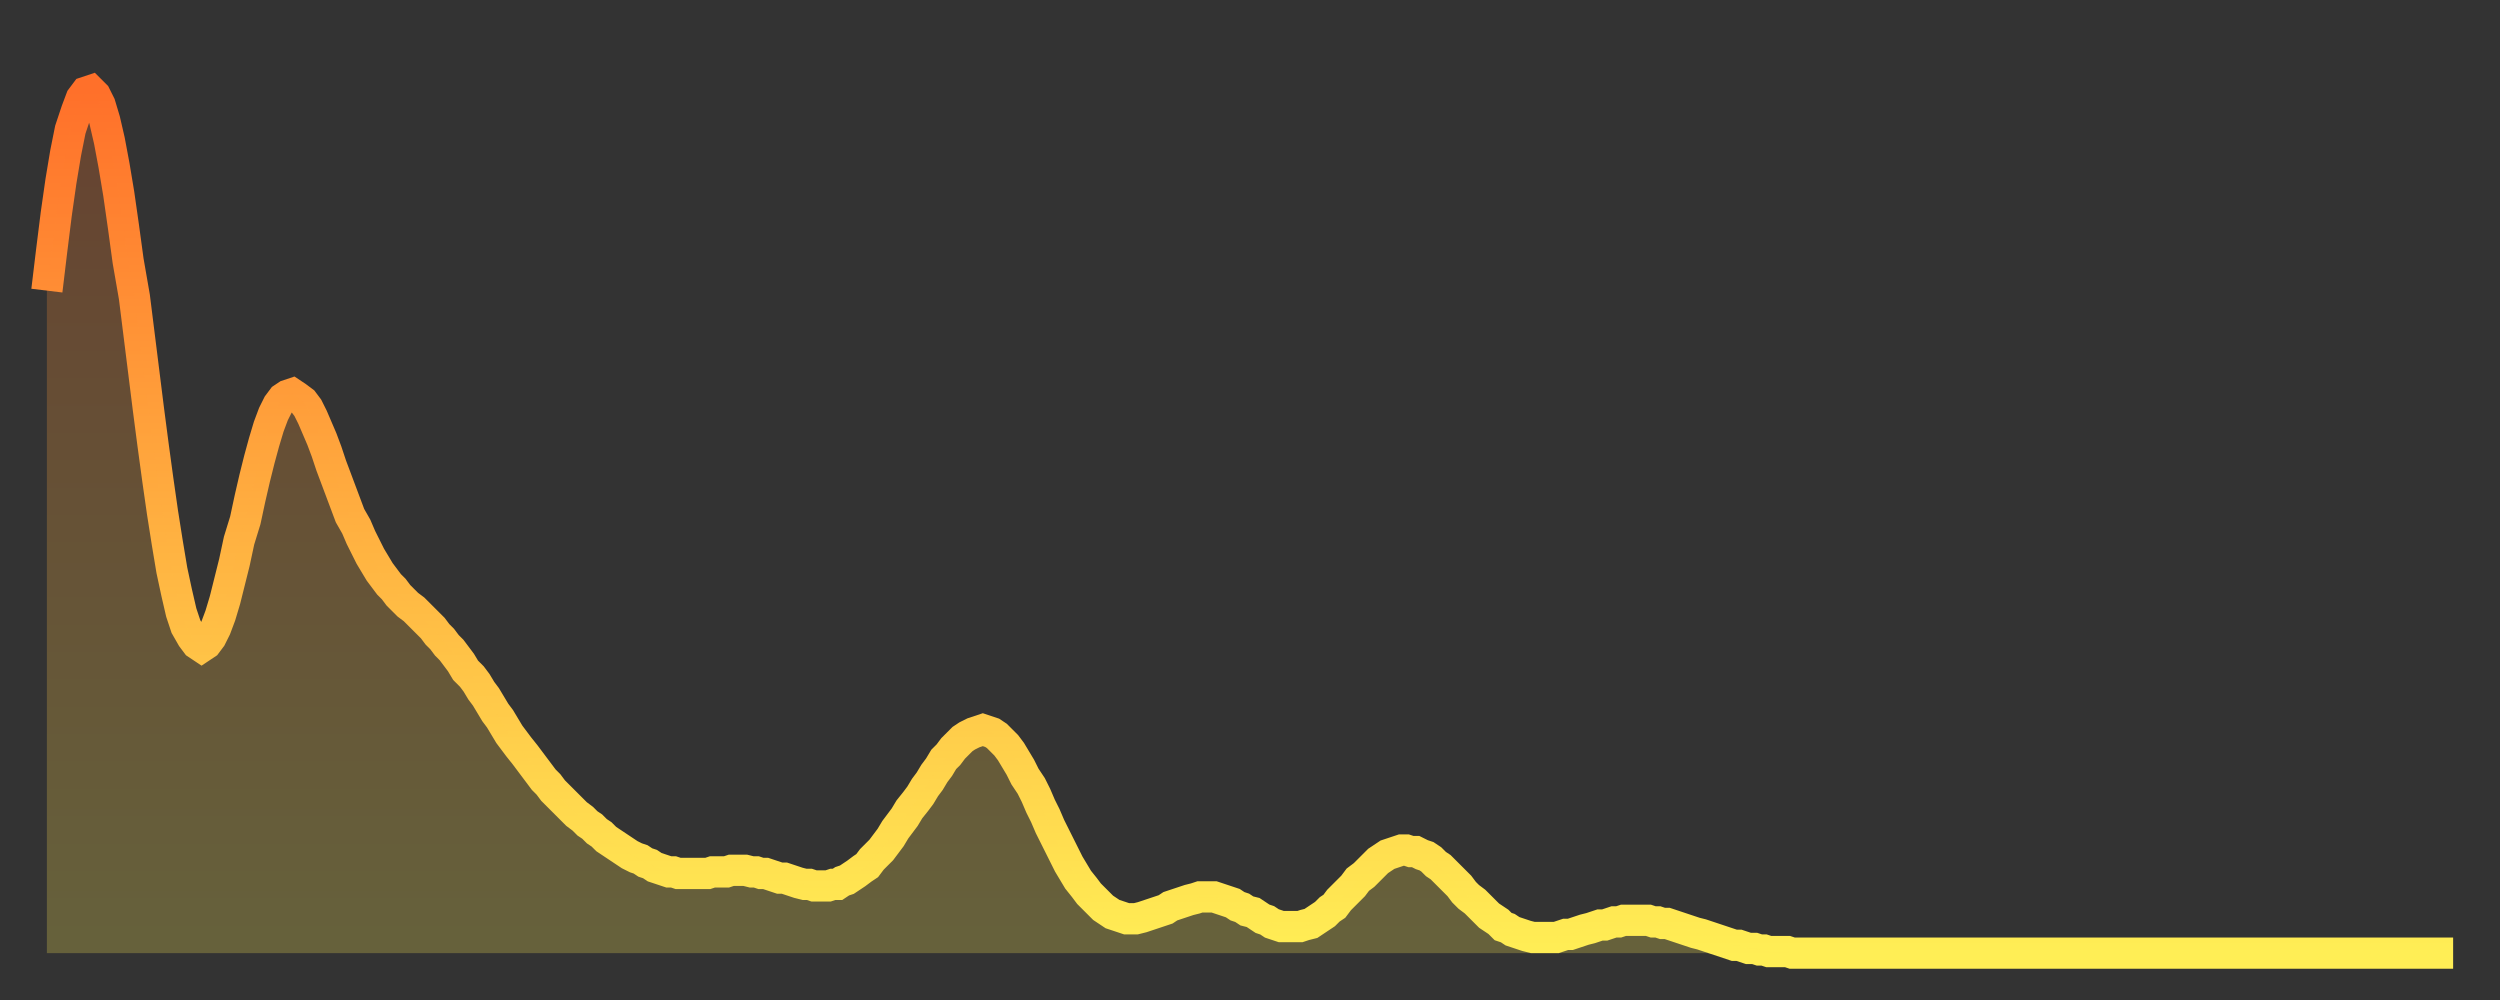 <?xml version="1.0" encoding="utf-8" ?>
<svg baseProfile="full" height="64" version="1.1" width="160" xmlns="http://www.w3.org/2000/svg" xmlns:ev="http://www.w3.org/2001/xml-events" xmlns:xlink="http://www.w3.org/1999/xlink"><rect width="100%" height="100%" fill="#333333" stroke="none"/><defs><linearGradient id="id244652" x1="0" x2="0" y1="0" y2="1"><stop offset="0%" stop-color="#ff702a" /><stop offset="50%" stop-color="#ffaf40" /><stop offset="100%" stop-color="#ffee55" /></linearGradient></defs><g transform="translate(3,3)"><g><path d="M 0.0 15.6 0.3 13.1 0.6 10.7 0.9 8.6 1.2 6.8 1.5 5.3 1.9 4.1 2.2 3.3 2.5 2.9 2.8 2.8 3.1 3.1 3.4 3.7 3.7 4.7 4.0 6.0 4.3 7.6 4.6 9.4 4.9 11.5 5.2 13.7 5.6 16.0 5.9 18.4 6.2 20.8 6.5 23.2 6.8 25.5 7.1 27.7 7.4 29.8 7.7 31.7 8.0 33.5 8.3 34.9 8.6 36.2 8.9 37.1 9.3 37.8 9.6 38.2 9.9 38.4 10.2 38.2 10.5 37.8 10.8 37.2 11.1 36.4 11.4 35.4 11.7 34.2 12.0 33.0 12.3 31.6 12.7 30.3 13.0 28.9 13.3 27.6 13.6 26.4 13.9 25.3 14.2 24.3 14.5 23.5 14.8 22.9 15.1 22.5 15.4 22.3 15.7 22.2 16.0 22.4 16.4 22.7 16.7 23.1 17.0 23.7 17.3 24.4 17.6 25.1 17.9 25.9 18.2 26.8 18.5 27.6 18.8 28.4 19.1 29.2 19.4 30.0 19.8 30.7 20.1 31.4 20.4 32.0 20.7 32.6 21.0 33.1 21.3 33.6 21.6 34.0 21.9 34.4 22.2 34.7 22.5 35.1 22.8 35.4 23.1 35.7 23.5 36.0 23.8 36.3 24.1 36.6 24.4 36.9 24.7 37.2 25.0 37.6 25.3 37.9 25.6 38.3 25.9 38.6 26.2 39.0 26.5 39.4 26.8 39.9 27.2 40.3 27.5 40.7 27.8 41.2 28.1 41.6 28.4 42.1 28.7 42.6 29.0 43.0 29.3 43.5 29.6 44.0 29.9 44.4 30.2 44.8 30.6 45.3 30.9 45.7 31.2 46.1 31.5 46.5 31.8 46.9 32.1 47.2 32.4 47.6 32.7 47.9 33.0 48.2 33.3 48.5 33.6 48.8 33.9 49.1 34.3 49.4 34.6 49.7 34.9 49.9 35.2 50.2 35.5 50.4 35.8 50.7 36.1 50.9 36.4 51.1 36.7 51.3 37.0 51.5 37.3 51.7 37.7 51.9 38.0 52.0 38.3 52.2 38.6 52.3 38.9 52.5 39.2 52.6 39.5 52.7 39.8 52.8 40.1 52.8 40.4 52.9 40.7 52.9 41.0 52.9 41.4 52.9 41.7 52.9 42.0 52.9 42.3 52.9 42.6 52.8 42.9 52.8 43.2 52.8 43.5 52.8 43.8 52.7 44.1 52.7 44.4 52.7 44.7 52.7 45.1 52.8 45.4 52.8 45.7 52.9 46.0 52.9 46.3 53.0 46.6 53.1 46.9 53.2 47.2 53.2 47.5 53.3 47.8 53.4 48.1 53.5 48.5 53.6 48.8 53.6 49.1 53.7 49.4 53.7 49.7 53.7 50.0 53.7 50.3 53.6 50.6 53.6 50.9 53.4 51.2 53.3 51.5 53.1 51.8 52.9 52.2 52.6 52.5 52.4 52.8 52.0 53.1 51.7 53.4 51.4 53.7 51.0 54.0 50.6 54.3 50.1 54.6 49.7 54.9 49.3 55.2 48.8 55.6 48.3 55.9 47.9 56.2 47.4 56.5 47.0 56.8 46.5 57.1 46.1 57.4 45.6 57.7 45.3 58.0 44.9 58.3 44.6 58.6 44.3 58.9 44.1 59.3 43.9 59.6 43.8 59.9 43.7 60.2 43.8 60.5 43.9 60.8 44.1 61.1 44.4 61.4 44.7 61.7 45.1 62.0 45.6 62.3 46.1 62.6 46.7 63.0 47.3 63.3 47.9 63.6 48.6 63.9 49.2 64.2 49.9 64.5 50.5 64.8 51.1 65.1 51.7 65.4 52.3 65.7 52.8 66.0 53.3 66.4 53.8 66.7 54.2 67.0 54.5 67.3 54.8 67.6 55.1 67.9 55.3 68.2 55.5 68.5 55.6 68.8 55.7 69.1 55.8 69.4 55.8 69.7 55.8 70.1 55.7 70.4 55.6 70.7 55.5 71.0 55.4 71.3 55.3 71.6 55.2 71.9 55.0 72.2 54.9 72.5 54.8 72.8 54.7 73.1 54.6 73.5 54.5 73.8 54.4 74.1 54.4 74.4 54.4 74.7 54.4 75.0 54.5 75.3 54.6 75.6 54.7 75.9 54.8 76.2 55.0 76.5 55.1 76.8 55.3 77.2 55.4 77.5 55.6 77.8 55.8 78.1 55.9 78.4 56.1 78.7 56.2 79.0 56.3 79.3 56.3 79.6 56.3 79.9 56.3 80.2 56.3 80.5 56.2 80.9 56.1 81.2 55.9 81.5 55.7 81.8 55.5 82.1 55.2 82.4 55.0 82.7 54.6 83.0 54.3 83.3 54.0 83.6 53.7 83.9 53.3 84.3 53.0 84.6 52.7 84.9 52.4 85.2 52.1 85.5 51.9 85.8 51.7 86.1 51.6 86.4 51.5 86.7 51.4 87.0 51.4 87.3 51.5 87.6 51.5 88.0 51.7 88.3 51.8 88.6 52.0 88.9 52.3 89.2 52.5 89.5 52.8 89.8 53.1 90.1 53.4 90.4 53.7 90.7 54.1 91.0 54.4 91.4 54.7 91.7 55.0 92.0 55.3 92.3 55.6 92.6 55.8 92.9 56.0 93.2 56.3 93.5 56.4 93.8 56.6 94.1 56.7 94.4 56.8 94.7 56.9 95.1 57.0 95.4 57.0 95.7 57.0 96.0 57.0 96.3 57.0 96.6 57.0 96.9 56.9 97.2 56.8 97.5 56.8 97.8 56.7 98.1 56.6 98.4 56.5 98.8 56.4 99.1 56.3 99.4 56.2 99.7 56.2 100.0 56.1 100.3 56.0 100.6 56.0 100.9 55.9 101.2 55.9 101.5 55.9 101.8 55.9 102.2 55.9 102.5 55.9 102.8 56.0 103.1 56.0 103.4 56.1 103.7 56.1 104.0 56.2 104.3 56.3 104.6 56.4 104.9 56.5 105.2 56.6 105.5 56.7 105.9 56.8 106.2 56.9 106.5 57.0 106.8 57.1 107.1 57.2 107.4 57.3 107.7 57.4 108.0 57.5 108.3 57.5 108.6 57.6 108.9 57.7 109.3 57.7 109.6 57.8 109.9 57.8 110.2 57.9 110.5 57.9 110.8 57.9 111.1 57.9 111.4 57.9 111.7 58.0 112.0 58.0 112.3 58.0 112.6 58.0 113.0 58.0 113.3 58.0 113.6 58.0 113.9 58.0 114.2 58.0 114.5 58.0 114.8 58.0 115.1 58.0 115.4 58.0 115.7 58.0 116.0 58.0 116.3 58.0 116.7 58.0 117.0 58.0 117.3 58.0 117.6 58.0 117.9 58.0 118.2 58.0 118.5 58.0 118.8 58.0 119.1 58.0 119.4 58.0 119.7 58.0 120.1 58.0 120.4 58.0 120.7 58.0 121.0 58.0 121.3 58.0 121.6 58.0 121.9 58.0 122.2 58.0 122.5 58.0 122.8 58.0 123.1 58.0 123.4 58.0 123.8 58.0 124.1 58.0 124.4 58.0 124.7 58.0 125.0 58.0 125.3 58.0 125.6 58.0 125.9 58.0 126.2 58.0 126.5 58.0 126.8 58.0 127.2 58.0 127.5 58.0 127.8 58.0 128.1 58.0 128.4 58.0 128.7 58.0 129.0 58.0 129.3 58.0 129.6 58.0 129.9 58.0 130.2 58.0 130.5 58.0 130.9 58.0 131.2 58.0 131.5 58.0 131.8 58.0 132.1 58.0 132.4 58.0 132.7 58.0 133.0 58.0 133.3 58.0 133.6 58.0 133.9 58.0 134.2 58.0 134.6 58.0 134.9 58.0 135.2 58.0 135.5 58.0 135.8 58.0 136.1 58.0 136.4 58.0 136.7 58.0 137.0 58.0 137.3 58.0 137.6 58.0 138.0 58.0 138.3 58.0 138.6 58.0 138.9 58.0 139.2 58.0 139.5 58.0 139.8 58.0 140.1 58.0 140.4 58.0 140.7 58.0 141.0 58.0 141.3 58.0 141.7 58.0 142.0 58.0 142.3 58.0 142.6 58.0 142.9 58.0 143.2 58.0 143.5 58.0 143.8 58.0 144.1 58.0 144.4 58.0 144.7 58.0 145.1 58.0 145.4 58.0 145.7 58.0 146.0 58.0 146.3 58.0 146.6 58.0 146.9 58.0 147.2 58.0 147.5 58.0 147.8 58.0 148.1 58.0 148.4 58.0 148.8 58.0 149.1 58.0 149.4 58.0 149.7 58.0 150.0 58.0 150.3 58.0 150.6 58.0 150.9 58.0 151.2 58.0 151.5 58.0 151.8 58.0 152.1 58.0 152.5 58.0 152.8 58.0 153.1 58.0 153.4 58.0 153.7 58.0 154.0 58.0" fill="none" id="graph-curve" opacity="1" stroke="url(#id244652)" stroke-width="2" /><path d="M 0 58 L 0.0 15.6 0.3 13.1 0.6 10.7 0.9 8.6 1.2 6.8 1.5 5.3 1.9 4.1 2.2 3.3 2.5 2.9 2.8 2.8 3.1 3.1 3.4 3.7 3.7 4.7 4.0 6.0 4.3 7.6 4.6 9.4 4.9 11.5 5.2 13.7 5.6 16.0 5.9 18.4 6.2 20.8 6.5 23.2 6.8 25.5 7.1 27.7 7.4 29.8 7.7 31.7 8.0 33.5 8.3 34.9 8.6 36.2 8.9 37.1 9.3 37.8 9.6 38.2 9.9 38.4 10.2 38.2 10.5 37.8 10.8 37.2 11.1 36.4 11.4 35.4 11.7 34.2 12.0 33.0 12.3 31.6 12.7 30.3 13.0 28.9 13.3 27.6 13.6 26.4 13.9 25.3 14.2 24.3 14.5 23.5 14.8 22.9 15.1 22.5 15.4 22.3 15.7 22.2 16.0 22.4 16.4 22.7 16.7 23.1 17.0 23.7 17.3 24.4 17.6 25.1 17.9 25.9 18.2 26.8 18.5 27.6 18.8 28.4 19.1 29.2 19.4 30.0 19.8 30.7 20.1 31.4 20.4 32.0 20.7 32.6 21.0 33.1 21.3 33.6 21.6 34.0 21.9 34.4 22.2 34.7 22.5 35.1 22.8 35.4 23.1 35.7 23.5 36.0 23.8 36.3 24.1 36.6 24.4 36.9 24.7 37.2 25.0 37.6 25.3 37.9 25.6 38.3 25.9 38.6 26.2 39.0 26.5 39.4 26.8 39.9 27.2 40.3 27.5 40.7 27.8 41.2 28.1 41.6 28.4 42.1 28.7 42.6 29.0 43.0 29.3 43.5 29.6 44.0 29.9 44.4 30.2 44.8 30.6 45.3 30.9 45.7 31.2 46.1 31.5 46.5 31.8 46.9 32.1 47.2 32.4 47.6 32.7 47.9 33.0 48.2 33.3 48.5 33.6 48.8 33.9 49.1 34.3 49.4 34.6 49.7 34.9 49.9 35.2 50.2 35.5 50.4 35.8 50.7 36.1 50.9 36.4 51.1 36.7 51.3 37.0 51.5 37.3 51.7 37.7 51.9 38.0 52.0 38.3 52.2 38.6 52.3 38.9 52.5 39.2 52.6 39.5 52.7 39.8 52.8 40.1 52.8 40.4 52.9 40.7 52.9 41.0 52.9 41.4 52.9 41.7 52.9 42.0 52.9 42.3 52.9 42.6 52.8 42.9 52.8 43.2 52.8 43.5 52.8 43.8 52.7 44.1 52.7 44.4 52.7 44.7 52.7 45.1 52.8 45.4 52.8 45.7 52.9 46.0 52.9 46.3 53.0 46.6 53.1 46.9 53.2 47.2 53.2 47.5 53.3 47.8 53.4 48.1 53.5 48.5 53.6 48.8 53.6 49.1 53.7 49.4 53.7 49.7 53.7 50.0 53.7 50.3 53.6 50.6 53.6 50.9 53.4 51.2 53.3 51.5 53.1 51.8 52.9 52.2 52.6 52.5 52.4 52.8 52.0 53.1 51.7 53.4 51.4 53.7 51.0 54.0 50.6 54.3 50.1 54.6 49.7 54.9 49.3 55.2 48.8 55.6 48.3 55.9 47.9 56.2 47.4 56.5 47.0 56.8 46.5 57.1 46.1 57.4 45.6 57.7 45.3 58.0 44.9 58.3 44.6 58.6 44.3 58.9 44.1 59.3 43.9 59.6 43.8 59.9 43.7 60.2 43.8 60.5 43.9 60.8 44.1 61.1 44.4 61.4 44.7 61.7 45.1 62.0 45.6 62.3 46.1 62.6 46.7 63.0 47.3 63.3 47.9 63.6 48.6 63.9 49.2 64.2 49.9 64.5 50.5 64.8 51.1 65.1 51.7 65.4 52.3 65.7 52.8 66.0 53.3 66.4 53.8 66.7 54.2 67.0 54.5 67.3 54.8 67.6 55.1 67.9 55.3 68.2 55.5 68.5 55.6 68.8 55.7 69.1 55.8 69.4 55.8 69.7 55.8 70.1 55.7 70.4 55.6 70.7 55.5 71.0 55.4 71.3 55.3 71.6 55.2 71.9 55.0 72.2 54.9 72.5 54.8 72.8 54.7 73.1 54.6 73.5 54.5 73.8 54.4 74.1 54.4 74.4 54.4 74.7 54.4 75.0 54.5 75.3 54.6 75.6 54.7 75.9 54.8 76.2 55.0 76.5 55.1 76.8 55.3 77.2 55.4 77.5 55.6 77.8 55.8 78.1 55.9 78.4 56.1 78.7 56.2 79.0 56.3 79.3 56.3 79.6 56.3 79.9 56.3 80.2 56.3 80.5 56.2 80.9 56.1 81.2 55.9 81.5 55.7 81.8 55.5 82.1 55.2 82.4 55.0 82.7 54.6 83.0 54.3 83.3 54.0 83.6 53.7 83.9 53.3 84.3 53.0 84.6 52.7 84.9 52.4 85.2 52.1 85.5 51.9 85.8 51.7 86.1 51.6 86.4 51.5 86.7 51.4 87.0 51.4 87.3 51.5 87.6 51.5 88.0 51.7 88.3 51.8 88.6 52.0 88.9 52.3 89.2 52.5 89.5 52.8 89.8 53.1 90.1 53.4 90.4 53.7 90.7 54.1 91.0 54.4 91.4 54.7 91.7 55.0 92.0 55.3 92.3 55.6 92.6 55.8 92.9 56.0 93.2 56.3 93.5 56.4 93.8 56.6 94.1 56.7 94.4 56.8 94.7 56.9 95.1 57.0 95.4 57.0 95.7 57.0 96.0 57.0 96.3 57.0 96.6 57.0 96.9 56.9 97.2 56.8 97.5 56.8 97.8 56.7 98.1 56.6 98.4 56.5 98.8 56.4 99.1 56.3 99.4 56.2 99.7 56.2 100.0 56.1 100.3 56.0 100.6 56.0 100.9 55.9 101.2 55.9 101.5 55.9 101.8 55.9 102.2 55.9 102.5 55.9 102.8 56.0 103.1 56.0 103.4 56.1 103.7 56.1 104.0 56.2 104.3 56.3 104.6 56.4 104.9 56.5 105.2 56.6 105.5 56.7 105.9 56.8 106.2 56.9 106.5 57.0 106.8 57.1 107.1 57.2 107.4 57.3 107.7 57.4 108.0 57.5 108.3 57.5 108.6 57.6 108.9 57.7 109.3 57.7 109.6 57.8 109.9 57.8 110.2 57.9 110.5 57.9 110.8 57.9 111.1 57.9 111.4 57.9 111.7 58.0 112.0 58.0 112.3 58.0 112.6 58.0 113.0 58.0 113.3 58.0 113.6 58.0 113.9 58.0 114.2 58.0 114.5 58.0 114.8 58.0 115.1 58.0 115.4 58.0 115.7 58.0 116.0 58.0 116.3 58.0 116.7 58.0 117.0 58.0 117.3 58.0 117.6 58.0 117.9 58.0 118.2 58.0 118.5 58.0 118.8 58.0 119.1 58.0 119.4 58.0 119.7 58.0 120.1 58.0 120.4 58.0 120.7 58.0 121.0 58.0 121.3 58.0 121.6 58.0 121.9 58.0 122.2 58.0 122.5 58.0 122.8 58.0 123.1 58.0 123.4 58.0 123.8 58.0 124.1 58.0 124.4 58.0 124.7 58.0 125.0 58.0 125.3 58.0 125.6 58.0 125.9 58.0 126.2 58.0 126.5 58.0 126.8 58.0 127.2 58.0 127.5 58.0 127.8 58.0 128.1 58.0 128.4 58.0 128.7 58.0 129.0 58.0 129.3 58.0 129.6 58.0 129.9 58.0 130.2 58.0 130.5 58.0 130.9 58.0 131.2 58.0 131.5 58.0 131.8 58.0 132.1 58.0 132.4 58.0 132.7 58.0 133.0 58.0 133.3 58.0 133.6 58.0 133.9 58.0 134.2 58.0 134.6 58.0 134.9 58.0 135.2 58.0 135.5 58.0 135.8 58.0 136.1 58.0 136.4 58.0 136.7 58.0 137.0 58.0 137.3 58.0 137.6 58.0 138.0 58.0 138.3 58.0 138.6 58.0 138.9 58.0 139.2 58.0 139.5 58.0 139.8 58.0 140.1 58.0 140.4 58.0 140.7 58.0 141.0 58.0 141.3 58.0 141.7 58.0 142.0 58.0 142.3 58.0 142.6 58.0 142.9 58.0 143.2 58.0 143.5 58.0 143.8 58.0 144.1 58.0 144.4 58.0 144.7 58.0 145.1 58.0 145.4 58.0 145.7 58.0 146.0 58.0 146.3 58.0 146.6 58.0 146.9 58.0 147.2 58.0 147.5 58.0 147.8 58.0 148.1 58.0 148.4 58.0 148.8 58.0 149.1 58.0 149.4 58.0 149.7 58.0 150.0 58.0 150.3 58.0 150.6 58.0 150.9 58.0 151.2 58.0 151.5 58.0 151.8 58.0 152.1 58.0 152.5 58.0 152.8 58.0 153.1 58.0 153.4 58.0 153.7 58.0 154.0 58.0 154 58" fill="url(#id244652)" fill-opacity=".25" id="graph-shadow" /></g></g></svg>